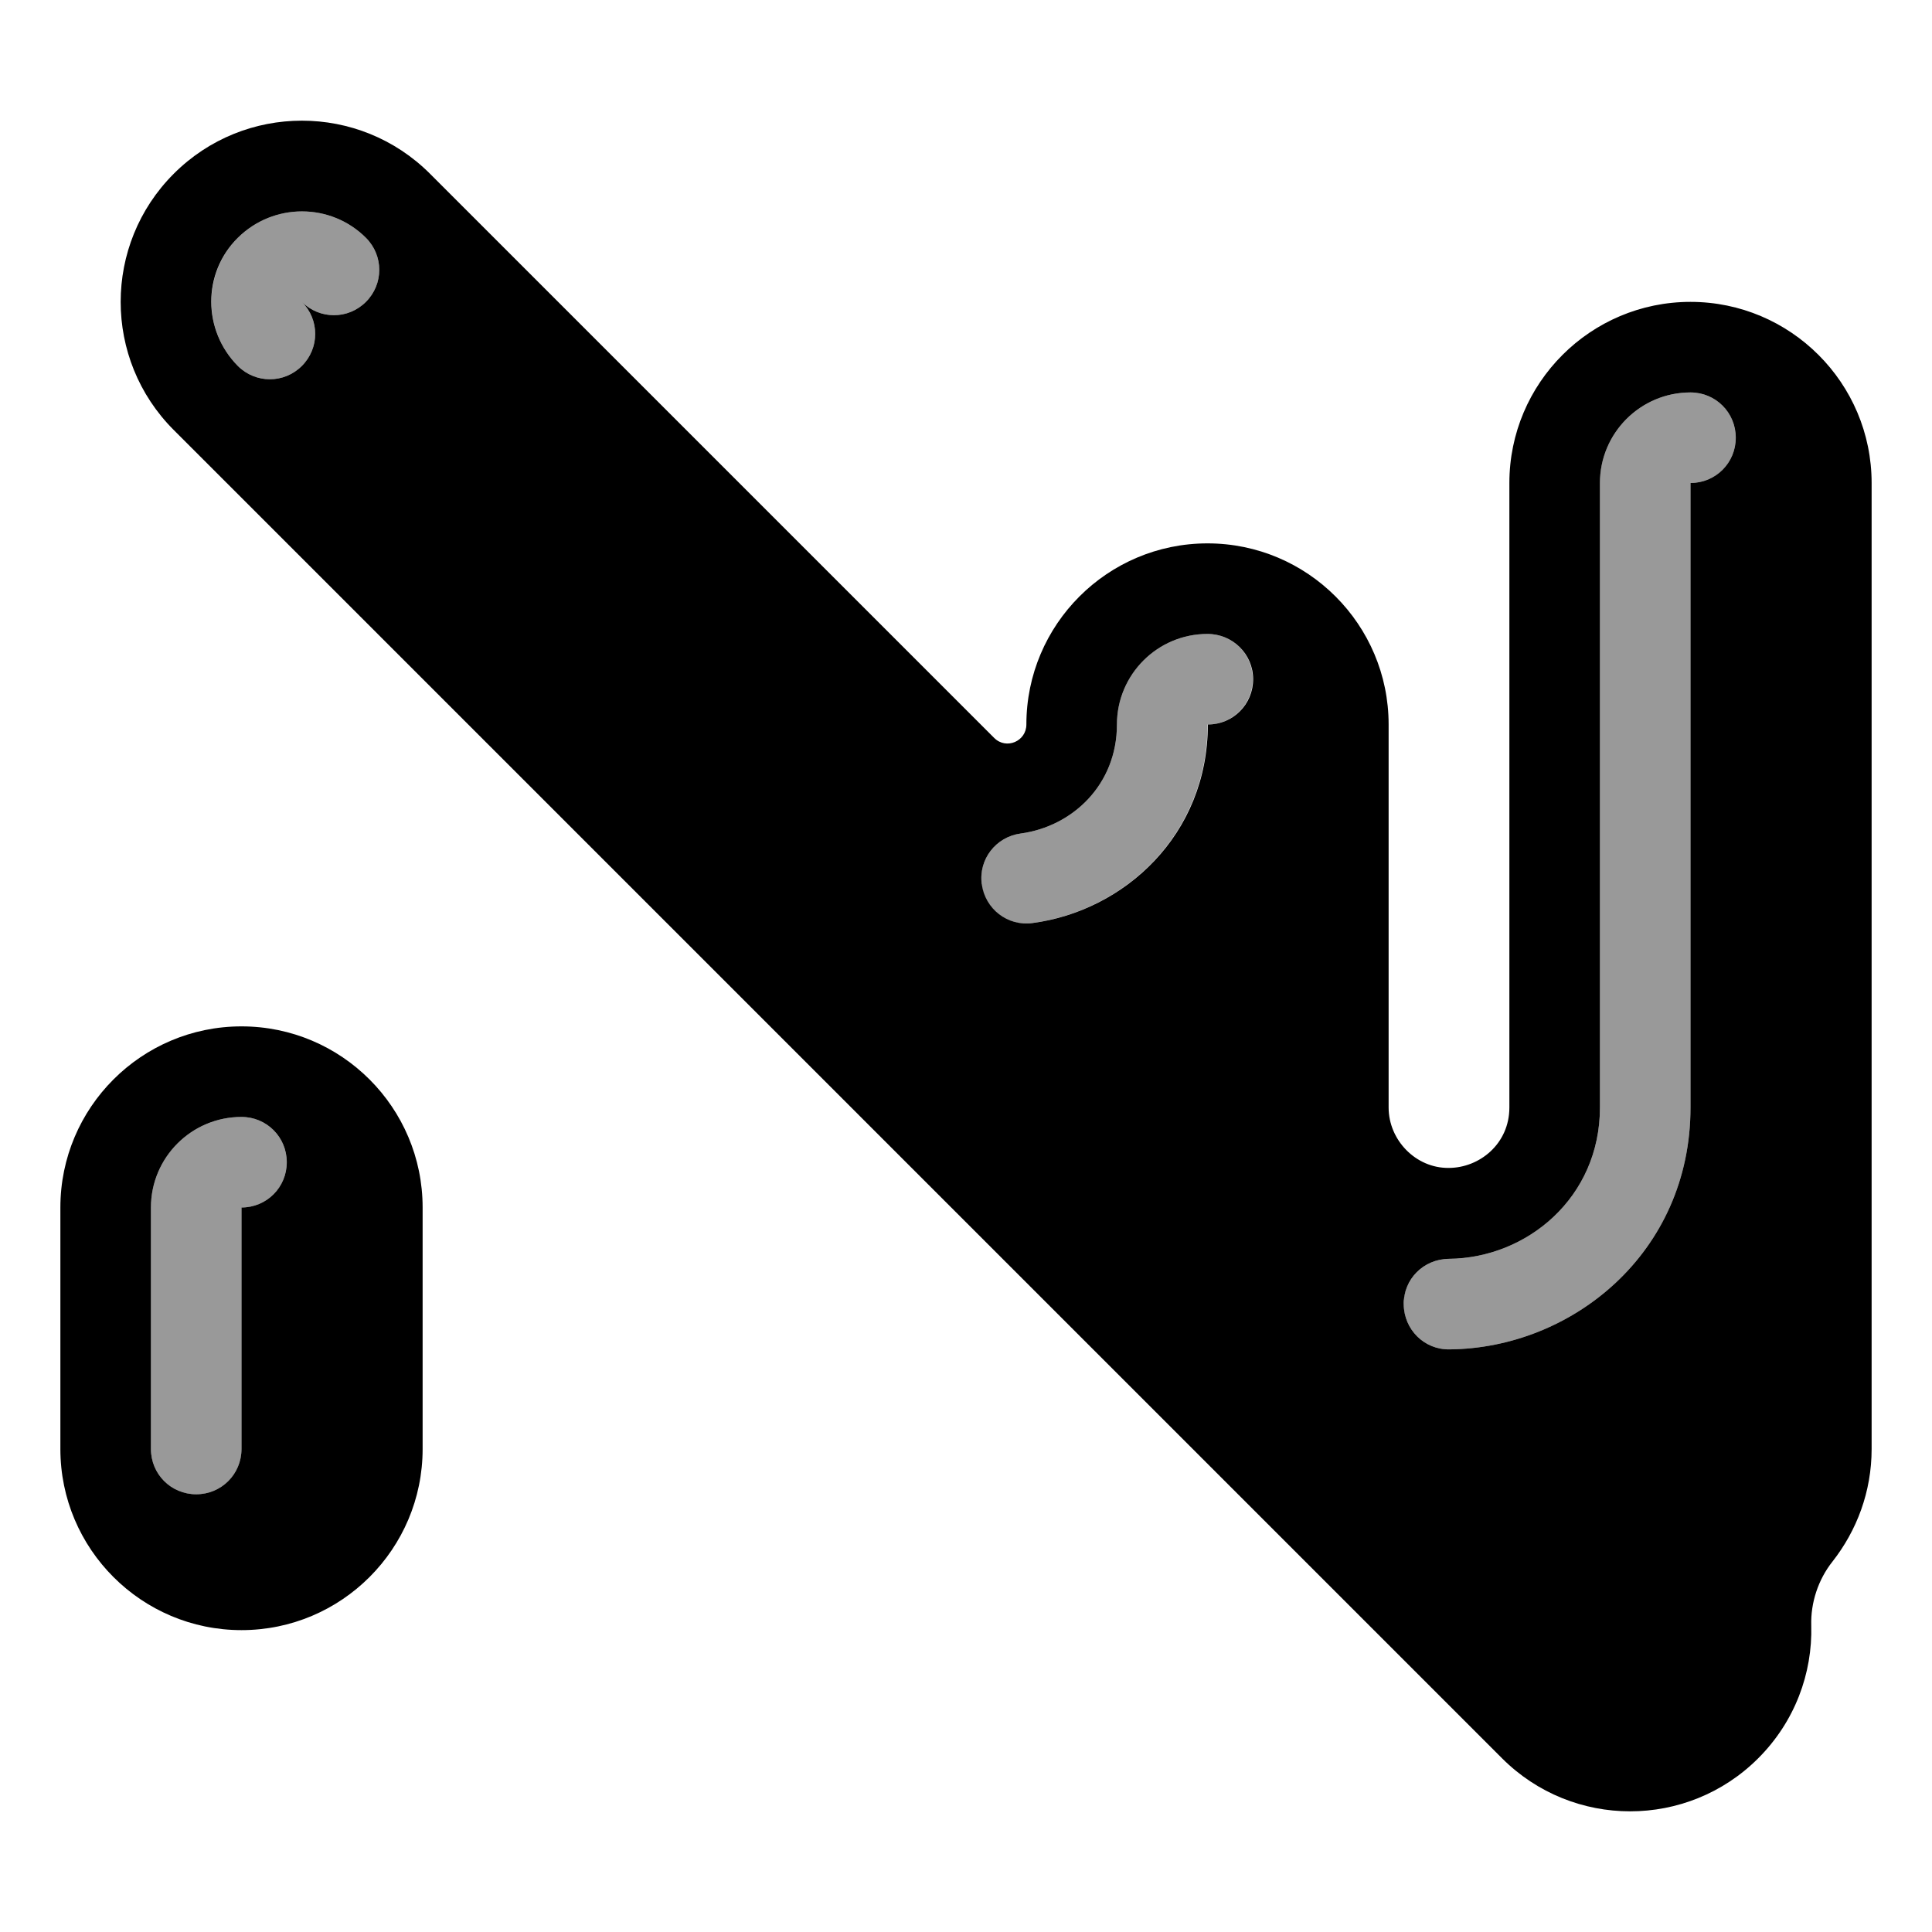 <svg xmlns="http://www.w3.org/2000/svg" viewBox="0 0 576 576"><!--! Font Awesome Pro 7.1.0 by @fontawesome - https://fontawesome.com License - https://fontawesome.com/license (Commercial License) Copyright 2025 Fonticons, Inc. --><path opacity=".4" fill="currentColor" d="M45 360L45 432C45 439.5 51 445.5 58.5 445.5C66 445.5 72 439.5 72 432L72 360C79.5 360 85.5 354 85.5 346.5C85.5 339 79.5 333 72 333C57.1 333 45 345.1 45 360zM70.9 70.9C60.4 81.4 60.4 98.5 70.9 109.1C76.2 114.4 84.7 114.4 90 109.1C95.3 103.8 95.3 95.3 90 90C95.3 95.3 103.8 95.3 109.1 90C114.4 84.7 114.4 76.2 109.1 70.9C98.6 60.4 81.5 60.4 70.9 70.9zM292.6 263.6C293.6 271 300.3 276.2 307.7 275.2C335 271.6 360 249 360 216C367.5 216 373.5 210 373.5 202.5C373.5 195 367.5 189 360 189C345.1 189 333 201.1 333 216C333 233.9 319.8 246.4 304.3 248.5C296.9 249.5 291.7 256.2 292.7 263.6zM418.6 387.5C418.6 388 418.5 388.4 418.5 388.9C418.6 396.4 424.6 402.4 432.1 402.3C468.6 402 504 373.6 504 330.2L504 144C511.5 144 517.5 138 517.5 130.5C517.5 123 511.5 117 504 117C489.1 117 477 129.1 477 144L477 330.2C477 357 455.3 375.1 431.9 375.3C428.2 375.3 424.8 376.9 422.4 379.3C421.2 380.5 420.2 382 419.5 383.6C419.2 384.4 418.9 385.3 418.7 386.1C418.6 386.5 418.5 387 418.5 387.4z"/><path fill="currentColor" d="M51.8 128.2C30.7 107.1 30.7 72.9 51.8 51.8C72.9 30.7 107.1 30.7 128.2 51.8L296.4 220C300 223.6 306 221 306 216C306 186.2 330.2 162 360 162C389.8 162 414 186.2 414 216L414 330.2C414 339.9 422.1 348.3 431.9 348.2C441.1 348.2 450 341 450 330.2L450 144C450 114.2 474.2 90 504 90C533.8 90 558 114.2 558 144L558 432C558 444.7 553.6 456.3 546.3 465.6C542.1 470.9 539.8 477.8 540 484.6C540.4 498.9 535.1 513.3 524.2 524.2C503.1 545.3 468.9 545.3 447.8 524.2L51.8 128.2zM109.1 70.9C98.6 60.4 81.5 60.4 70.9 70.9C60.3 81.4 60.4 98.5 70.9 109.1C76.2 114.4 84.7 114.4 90 109.1C95.3 103.8 95.3 95.3 90 90C95.3 95.3 103.8 95.3 109.1 90C114.4 84.7 114.4 76.2 109.1 70.9zM504 117C489.1 117 477 129.1 477 144L477 330.2C477 357 455.3 375.1 431.9 375.3C424.4 375.4 418.4 381.4 418.5 388.9C418.6 396.4 424.6 402.4 432.1 402.3C468.6 402 504 373.6 504 330.2L504 144C511.5 144 517.5 138 517.5 130.5C517.5 123 511.5 117 504 117zM360 189C345.1 189 333 201.1 333 216C333 233.9 319.8 246.4 304.3 248.5C296.9 249.5 291.7 256.2 292.7 263.6C293.7 271 300.4 276.2 307.8 275.2C335.1 271.6 360.1 249 360.1 216C367.6 216 373.6 210 373.6 202.5C373.6 195 367.5 189 360 189zM72 306C101.8 306 126 330.2 126 360L126 432C126 461.8 101.8 486 72 486C42.2 486 18 461.8 18 432L18 360C18 330.2 42.2 306 72 306zM72 333C57.1 333 45 345.1 45 360L45 432C45 439.5 51 445.5 58.5 445.5C66 445.5 72 439.5 72 432L72 360C79.5 360 85.5 354 85.5 346.5C85.5 339 79.5 333 72 333z"/></svg>